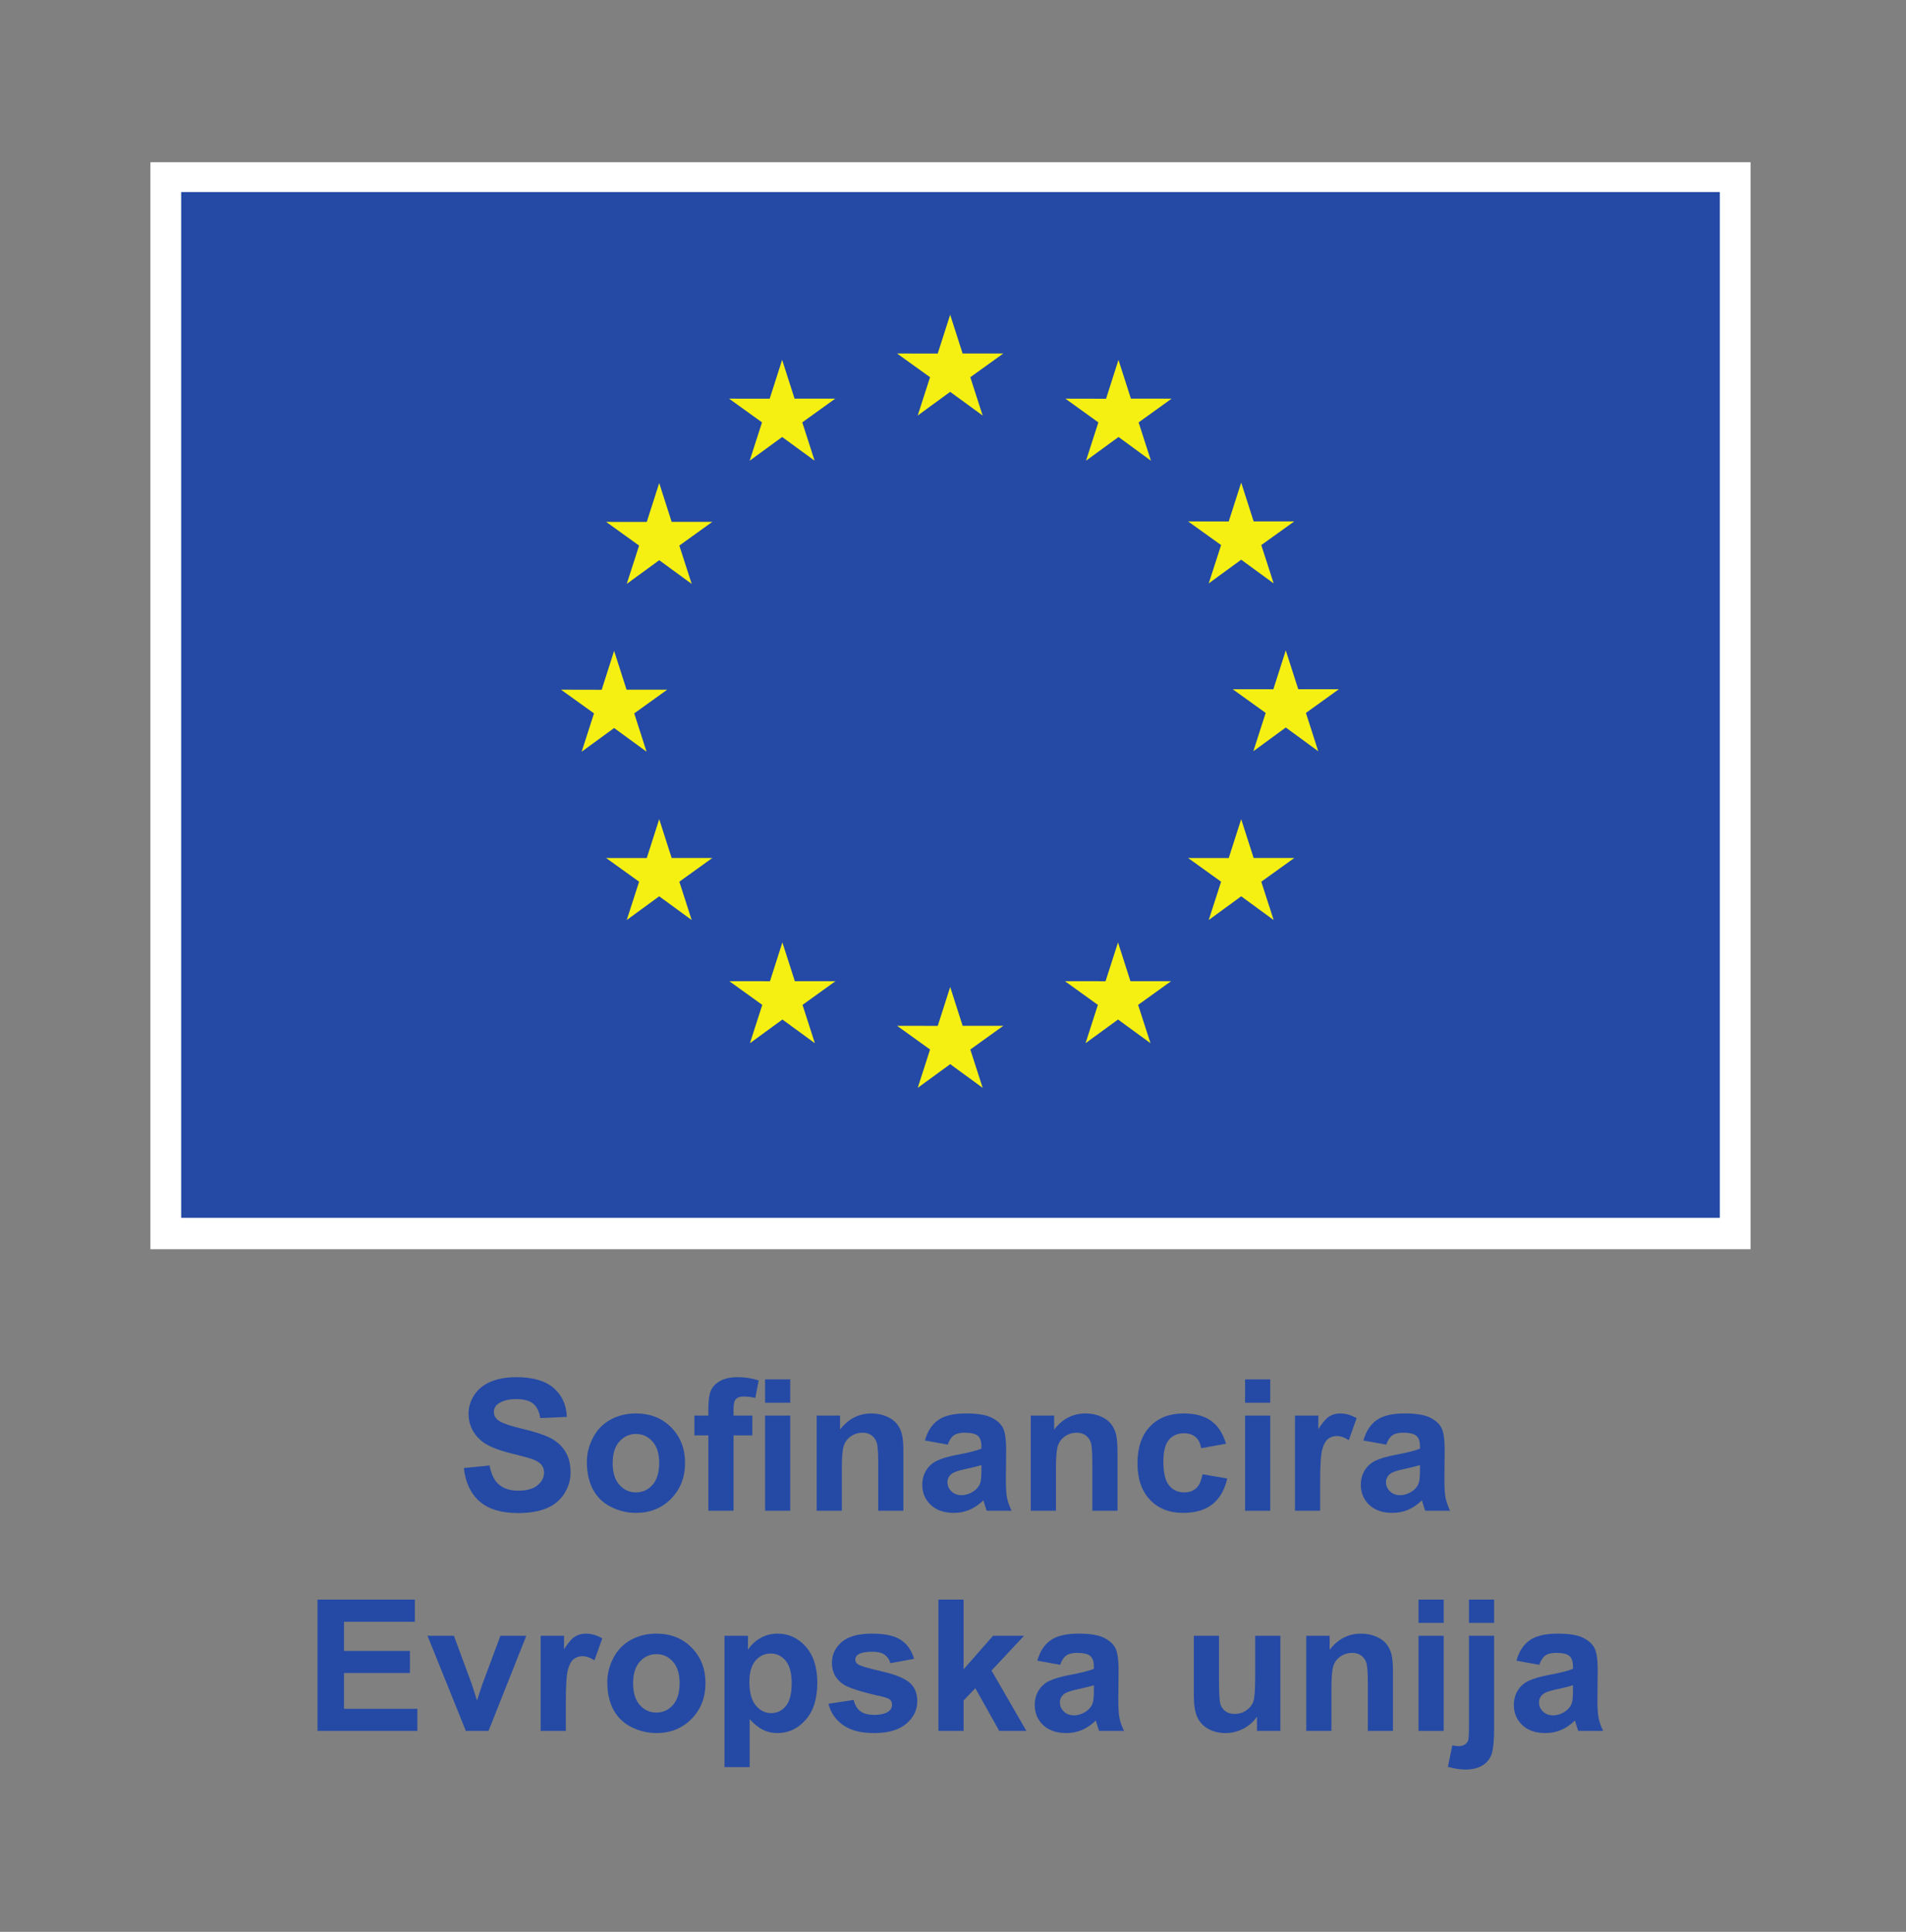 <?xml version="1.0" encoding="UTF-8" standalone="no"?>
<svg
   xmlns:dc="http://purl.org/dc/elements/1.1/"
   xmlns:cc="http://creativecommons.org/ns#"
   xmlns:rdf="http://www.w3.org/1999/02/22-rdf-syntax-ns#"
   xmlns:svg="http://www.w3.org/2000/svg"
   xmlns="http://www.w3.org/2000/svg"
   xmlns:sodipodi="http://sodipodi.sourceforge.net/DTD/sodipodi-0.dtd"
   xmlns:inkscape="http://www.inkscape.org/namespaces/inkscape"
   version="1.1"
   id="svg2"
   xml:space="preserve"
   width="290.8"
   height="294.733"
   viewBox="0 0 290.8 294.733"
   sodipodi:docname="SL V Sofinancira Evropska unija_POS.eps"><rect x="0" y="0" width="290.8" height="294.733" fill="#808080" stroke="none"/><defs
     id="defs6" /><sodipodi:namedview
     pagecolor="#ffffff"
     bordercolor="#666666"
     borderopacity="1"
     objecttolerance="10"
     gridtolerance="10"
     guidetolerance="10"
     inkscape:pageopacity="0"
     inkscape:pageshadow="2"
     inkscape:window-width="640"
     inkscape:window-height="480"
     id="namedview4" /><g
     id="g10"
     inkscape:groupmode="layer"
     inkscape:label="ink_ext_XXXXXX"
     transform="matrix(1.333,0,0,-1.333,0,294.733)"><g
       id="g12"
       transform="scale(0.1)"><path
         d="M 172.148,2025.38 H 2003.65 V 781.309 H 172.148 V 2025.38"
         style="fill:#ffffff;fill-opacity:1;fill-rule:nonzero;stroke:none"
         id="path14" /><path
         d="M 207.367,1991.27 H 1968.43 V 817.211 H 207.367 V 1991.27"
         style="fill:#254aa5;fill-opacity:1;fill-rule:nonzero;stroke:none"
         id="path16" /><path
         d="m 1050.37,1735.46 37.16,27.12 37.17,-27.12 -14.14,43.86 37.73,27.11 h -46.52 l -14.24,44.39 -14.24,-44.43 -46.49,0.04 37.71,-27.11 -14.14,-43.86"
         style="fill:#f5f012;fill-opacity:1;fill-rule:nonzero;stroke:none"
         id="path18" /><path
         d="m 858.066,1683.79 37.164,27.12 37.133,-27.12 -14.117,43.86 37.719,27.12 h -46.524 l -14.238,44.44 -14.238,-44.49 -46.496,0.05 37.719,-27.12 -14.122,-43.86"
         style="fill:#f5f012;fill-opacity:1;fill-rule:nonzero;stroke:none"
         id="path20" /><path
         d="m 754.516,1658.18 -14.239,-44.48 -46.5,0.05 37.723,-27.12 -14.145,-43.86 37.161,27.12 37.164,-27.12 -14.141,43.86 37.715,27.12 h -46.5 l -14.238,44.43"
         style="fill:#f5f012;fill-opacity:1;fill-rule:nonzero;stroke:none"
         id="path22" /><path
         d="m 702.898,1377.83 37.133,-27.12 -14.113,43.86 37.719,27.11 h -46.5 l -14.239,44.44 -14.238,-44.54 -46.523,0.1 37.746,-27.11 -14.149,-43.86 37.164,27.12"
         style="fill:#f5f012;fill-opacity:1;fill-rule:nonzero;stroke:none"
         id="path24" /><path
         d="m 768.754,1229.04 -14.238,44.44 -14.239,-44.49 -46.5,0.05 37.723,-27.12 -14.145,-43.86 37.161,27.17 37.164,-27.17 -14.141,43.86 37.715,27.12 h -46.5"
         style="fill:#f5f012;fill-opacity:1;fill-rule:nonzero;stroke:none"
         id="path26" /><path
         d="m 909.734,1088.06 -14.238,44.39 -14.219,-44.44 -46.523,0.05 37.723,-27.12 -14.118,-43.86 37.164,27.12 37.133,-27.12 -14.117,43.86 37.719,27.12 h -46.524"
         style="fill:#f5f012;fill-opacity:1;fill-rule:nonzero;stroke:none"
         id="path28" /><path
         d="m 1101.8,1036.97 -14.24,44.44 -14.22,-44.48 -46.52,0.04 37.72,-27.11 -14.12,-43.86 37.16,27.121 37.14,-27.121 -14.14,43.86 37.74,27.11 h -46.52"
         style="fill:#f5f012;fill-opacity:1;fill-rule:nonzero;stroke:none"
         id="path30" /><path
         d="m 1293.86,1088.06 -14.21,44.39 -14.27,-44.44 -46.47,0.05 37.69,-27.12 -14.12,-43.86 37.17,27.12 37.16,-27.12 -14.17,43.86 37.74,27.12 h -46.52"
         style="fill:#f5f012;fill-opacity:1;fill-rule:nonzero;stroke:none"
         id="path32" /><path
         d="m 1434.88,1229.04 -14.26,44.44 -14.26,-44.49 -46.48,0.05 37.75,-27.12 -14.17,-43.86 37.16,27.17 37.16,-27.17 -14.17,43.86 37.75,27.12 h -46.48"
         style="fill:#f5f012;fill-opacity:1;fill-rule:nonzero;stroke:none"
         id="path34" /><path
         d="m 1532.44,1422.22 h -46.52 l -14.26,44.43 -14.22,-44.48 -46.52,0.05 37.74,-27.12 -14.12,-43.86 37.12,27.17 37.16,-27.17 -14.12,43.86 37.74,27.12"
         style="fill:#f5f012;fill-opacity:1;fill-rule:nonzero;stroke:none"
         id="path36" /><path
         d="m 1383.46,1543.35 37.16,27.12 37.16,-27.12 -14.17,43.86 37.75,27.07 h -46.48 l -14.26,44.43 -14.26,-44.48 -46.48,0.05 37.75,-27.07 -14.17,-43.86"
         style="fill:#f5f012;fill-opacity:1;fill-rule:nonzero;stroke:none"
         id="path38" /><path
         d="m 1280.17,1799.16 -14.2,-44.49 -46.53,0.1 37.7,-27.17 -14.12,-43.85 37.2,27.16 37.11,-27.16 -14.11,43.85 37.75,27.17 h -46.58 l -14.22,44.39"
         style="fill:#f5f012;fill-opacity:1;fill-rule:nonzero;stroke:none"
         id="path40" /><path
         d="m 530.836,530.879 29.527,2.871 c 1.782,-9.91 5.383,-17.191 10.825,-21.84 5.425,-4.64 12.761,-6.969 21.992,-6.969 9.773,0 17.136,2.071 22.097,6.2 4.953,4.14 7.434,8.98 7.434,14.507 0,3.563 -1.047,6.59 -3.125,9.082 -2.094,2.5 -5.731,4.661 -10.926,6.508 -3.555,1.231 -11.652,3.422 -24.301,6.563 -16.269,4.039 -27.683,8.988 -34.25,14.879 -9.226,8.261 -13.839,18.351 -13.839,30.242 0,7.656 2.168,14.808 6.507,21.476 4.34,6.661 10.594,11.743 18.77,15.231 8.164,3.492 18.027,5.23 29.582,5.23 18.863,0 33.062,-4.14 42.605,-12.41 9.532,-8.269 14.539,-19.32 15.02,-33.109 L 618.402,588 c -1.297,7.719 -4.086,13.281 -8.359,16.66 -4.273,3.391 -10.68,5.078 -19.223,5.078 -8.82,0 -15.722,-1.816 -20.715,-5.437 -3.21,-2.332 -4.82,-5.43 -4.82,-9.332 0,-3.547 1.508,-6.598 4.516,-9.129 3.828,-3.211 13.125,-6.559 27.89,-10.039 14.762,-3.5 25.68,-7.102 32.762,-10.821 7.07,-3.73 12.61,-8.82 16.613,-15.281 3.993,-6.461 5.997,-14.449 5.997,-23.937 0,-8.614 -2.395,-16.692 -7.18,-24.203 -4.785,-7.528 -11.555,-13.11 -20.305,-16.77 -8.75,-3.66 -19.652,-5.48 -32.707,-5.48 -19.004,0 -33.598,4.39 -43.785,13.171 -10.188,8.79 -16.27,21.579 -18.25,38.399"
         style="fill:#254aa5;fill-opacity:1;fill-rule:nonzero;stroke:none"
         id="path42" /><path
         d="m 701.254,536.43 c 0,-10.809 2.562,-19.09 7.691,-24.828 5.125,-5.743 11.45,-8.614 18.969,-8.614 7.52,0 13.824,2.871 18.914,8.614 5.094,5.738 7.645,14.078 7.645,25.019 0,10.668 -2.551,18.867 -7.645,24.609 -5.09,5.739 -11.394,8.61 -18.914,8.61 -7.519,0 -13.844,-2.871 -18.969,-8.61 -5.129,-5.742 -7.691,-14.011 -7.691,-24.8 z m -29.531,1.531 c 0,9.57 2.359,18.828 7.074,27.777 4.719,8.961 11.398,15.801 20.047,20.512 8.644,4.73 18.304,7.082 28.969,7.082 16.472,0 29.972,-5.352 40.503,-16.043 10.528,-10.707 15.789,-24.219 15.789,-40.559 0,-16.48 -5.316,-30.128 -15.949,-40.968 -10.629,-10.832 -24.008,-16.25 -40.14,-16.25 -9.981,0 -19.5,2.258 -28.559,6.769 -9.059,4.508 -15.941,11.117 -20.66,19.84 -4.715,8.711 -7.074,19.328 -7.074,31.84"
         style="fill:#254aa5;fill-opacity:1;fill-rule:nonzero;stroke:none"
         id="path44" /><path
         d="m 875.68,481.969 v 108.902 h 28.804 V 481.969 Z m 0,123.66 v 26.66 h 28.804 v -26.66 z m -80.903,-14.758 h 15.996 v 8.199 c 0,9.16 0.969,16 2.922,20.512 1.946,4.508 5.535,8.18 10.762,11.027 5.234,2.832 11.848,4.25 19.844,4.25 8.203,0 16.23,-1.23 24.094,-3.687 l -3.887,-20.102 c -4.59,1.09 -8.996,1.641 -13.235,1.641 -4.168,0 -7.16,-0.973 -8.972,-2.922 -1.809,-1.949 -2.715,-5.687 -2.715,-11.238 v -7.68 h 21.531 v -22.672 h -21.531 v -86.23 h -28.813 v 86.23 h -15.996 v 22.672"
         style="fill:#254aa5;fill-opacity:1;fill-rule:nonzero;stroke:none"
         id="path46" /><path
         d="m 1033.99,481.969 h -28.81 v 55.582 c 0,11.758 -0.62,19.359 -1.85,22.808 -1.23,3.461 -3.23,6.129 -5.99,8.063 -2.774,1.898 -6.106,2.867 -10,2.867 -4.992,0 -9.477,-1.379 -13.43,-4.098 -3.972,-2.75 -6.687,-6.371 -8.152,-10.882 -1.477,-4.508 -2.207,-12.848 -2.207,-25.02 v -49.32 H 934.73 v 108.902 h 26.77 v -16 c 9.5,12.309 21.465,18.461 35.887,18.461 6.353,0 12.163,-1.141 17.433,-3.441 5.26,-2.282 9.25,-5.211 11.94,-8.762 2.71,-3.559 4.58,-7.59 5.65,-12.109 1.05,-4.508 1.58,-10.961 1.58,-19.372 v -67.679"
         style="fill:#254aa5;fill-opacity:1;fill-rule:nonzero;stroke:none"
         id="path48" /><path
         d="m 1123.29,534.27 c -3.69,-1.231 -9.53,-2.711 -17.53,-4.411 -8,-1.718 -13.23,-3.39 -15.69,-5.027 -3.76,-2.66 -5.63,-6.043 -5.63,-10.141 0,-4.05 1.5,-7.531 4.51,-10.472 3,-2.938 6.83,-4.41 11.48,-4.41 5.19,0 10.15,1.711 14.87,5.132 3.48,2.598 5.77,5.77 6.87,9.528 0.75,2.461 1.12,7.152 1.12,14.062 z m -38.55,23.378 -26.14,4.711 c 2.94,10.532 8,18.321 15.17,23.379 7.18,5.063 17.84,7.594 31.99,7.594 12.85,0 22.42,-1.523 28.71,-4.562 6.29,-3.051 10.71,-6.899 13.28,-11.59 2.56,-4.68 3.84,-13.27 3.84,-25.789 l -0.3,-33.641 c 0,-9.57 0.46,-16.621 1.38,-21.168 0.92,-4.543 2.65,-9.41 5.18,-14.613 h -28.51 c -0.75,1.922 -1.67,4.75 -2.77,8.519 -0.48,1.703 -0.82,2.832 -1.01,3.383 -4.93,-4.789 -10.2,-8.383 -15.81,-10.762 -5.6,-2.398 -11.58,-3.597 -17.93,-3.597 -11.21,0 -20.05,3.039 -26.5,9.117 -6.47,6.09 -9.7,13.781 -9.7,23.082 0,6.148 1.47,11.641 4.41,16.449 2.94,4.828 7.06,8.52 12.36,11.078 5.3,2.571 12.94,4.801 22.91,6.723 13.47,2.527 22.79,4.879 27.99,7.07 v 2.867 c 0,5.551 -1.37,9.493 -4.1,11.84 -2.74,2.371 -7.89,3.551 -15.48,3.551 -5.13,0 -9.13,-1.019 -12,-3.027 -2.87,-2.024 -5.19,-5.551 -6.97,-10.614"
         style="fill:#254aa5;fill-opacity:1;fill-rule:nonzero;stroke:none"
         id="path50" /><path
         d="m 1279.05,481.969 h -28.81 v 55.582 c 0,11.758 -0.61,19.359 -1.84,22.808 -1.23,3.461 -3.23,6.129 -6,8.063 -2.77,1.898 -6.1,2.867 -10,2.867 -4.99,0 -9.47,-1.379 -13.43,-4.098 -3.97,-2.75 -6.69,-6.371 -8.15,-10.882 -1.48,-4.508 -2.21,-12.848 -2.21,-25.02 v -49.32 h -28.82 v 108.902 h 26.77 v -16 c 9.5,12.309 21.47,18.461 35.89,18.461 6.36,0 12.17,-1.141 17.43,-3.441 5.27,-2.282 9.25,-5.211 11.95,-8.762 2.7,-3.559 4.58,-7.59 5.64,-12.109 1.05,-4.508 1.58,-10.961 1.58,-19.372 v -67.679"
         style="fill:#254aa5;fill-opacity:1;fill-rule:nonzero;stroke:none"
         id="path52" /><path
         d="m 1403.23,558.672 -28.4,-5.133 c -0.95,5.68 -3.12,9.961 -6.51,12.832 -3.38,2.867 -7.77,4.289 -13.17,4.289 -7.18,0 -12.9,-2.469 -17.18,-7.43 -4.27,-4.949 -6.41,-13.242 -6.41,-24.859 0,-12.922 2.17,-22.043 6.52,-27.371 4.33,-5.34 10.16,-8.012 17.48,-8.012 5.46,0 9.94,1.563 13.43,4.672 3.48,3.11 5.94,8.449 7.39,16.051 l 28.3,-4.82 c -2.95,-12.993 -8.59,-22.809 -16.93,-29.442 -8.34,-6.629 -19.52,-9.937 -33.52,-9.937 -15.94,0 -28.64,5.019 -38.1,15.078 -9.47,10.039 -14.21,23.949 -14.21,41.73 0,17.981 4.76,31.969 14.26,41.989 9.5,10.011 22.35,15.023 38.56,15.023 13.26,0 23.8,-2.852 31.63,-8.562 7.83,-5.711 13.44,-14.411 16.86,-26.098"
         style="fill:#254aa5;fill-opacity:1;fill-rule:nonzero;stroke:none"
         id="path54" /><path
         d="m 1425.08,481.969 v 108.902 h 28.81 V 481.969 Z m 0,123.66 v 26.66 h 28.81 v -26.66 h -28.81"
         style="fill:#254aa5;fill-opacity:1;fill-rule:nonzero;stroke:none"
         id="path56" /><path
         d="m 1511,481.969 h -28.8 v 108.902 h 26.75 v -15.48 c 4.58,7.308 8.71,12.129 12.36,14.449 3.66,2.332 7.81,3.492 12.46,3.492 6.56,0 12.88,-1.82 18.97,-5.441 l -8.92,-25.121 c -4.86,3.152 -9.37,4.718 -13.54,4.718 -4.03,0 -7.45,-1.109 -10.25,-3.328 -2.8,-2.23 -5.01,-6.238 -6.61,-12.051 -1.61,-5.808 -2.42,-17.98 -2.42,-36.5 v -33.64"
         style="fill:#254aa5;fill-opacity:1;fill-rule:nonzero;stroke:none"
         id="path58" /><path
         d="m 1625.22,534.27 c -3.69,-1.231 -9.53,-2.711 -17.53,-4.411 -7.99,-1.718 -13.23,-3.39 -15.69,-5.027 -3.76,-2.66 -5.63,-6.043 -5.63,-10.141 0,-4.05 1.5,-7.531 4.51,-10.472 3.01,-2.938 6.83,-4.41 11.48,-4.41 5.2,0 10.15,1.711 14.88,5.132 3.47,2.598 5.77,5.77 6.86,9.528 0.75,2.461 1.12,7.152 1.12,14.062 z m -38.55,23.378 -26.14,4.711 c 2.94,10.532 7.99,18.321 15.17,23.379 7.18,5.063 17.84,7.594 31.99,7.594 12.86,0 22.43,-1.523 28.72,-4.562 6.28,-3.051 10.71,-6.899 13.28,-11.59 2.56,-4.68 3.83,-13.27 3.83,-25.789 l -0.3,-33.641 c 0,-9.57 0.46,-16.621 1.39,-21.168 0.92,-4.543 2.64,-9.41 5.17,-14.613 h -28.5 c -0.75,1.922 -1.68,4.75 -2.78,8.519 -0.47,1.703 -0.82,2.832 -1.01,3.383 -4.92,-4.789 -10.2,-8.383 -15.8,-10.762 -5.61,-2.398 -11.58,-3.597 -17.94,-3.597 -11.21,0 -20.05,3.039 -26.5,9.117 -6.47,6.09 -9.7,13.781 -9.7,23.082 0,6.148 1.47,11.641 4.41,16.449 2.94,4.828 7.06,8.52 12.36,11.078 5.3,2.571 12.93,4.801 22.92,6.723 13.46,2.527 22.79,4.879 27.98,7.07 v 2.867 c 0,5.551 -1.36,9.493 -4.1,11.84 -2.73,2.371 -7.89,3.551 -15.48,3.551 -5.12,0 -9.13,-1.019 -12,-3.027 -2.87,-2.024 -5.19,-5.551 -6.97,-10.614"
         style="fill:#254aa5;fill-opacity:1;fill-rule:nonzero;stroke:none"
         id="path60" /><path
         d="m 363.387,229.969 v 150.32 h 111.461 v -25.43 h -81.11 v -33.328 h 75.469 v -25.32 h -75.469 v -40.91 h 83.981 V 229.969 H 363.387"
         style="fill:#254aa5;fill-opacity:1;fill-rule:nonzero;stroke:none"
         id="path62" /><path
         d="m 533.191,229.969 -43.886,108.902 h 30.25 l 20.508,-55.582 5.949,-18.551 c 1.57,4.703 2.562,7.821 2.972,9.321 0.957,3.082 1.981,6.152 3.075,9.23 l 20.714,55.582 h 29.633 L 559.137,229.969 h -25.946"
         style="fill:#254aa5;fill-opacity:1;fill-rule:nonzero;stroke:none"
         id="path64" /><path
         d="m 647.625,229.969 h -28.812 v 108.902 h 26.761 v -15.48 c 4.582,7.3 8.699,12.129 12.356,14.449 3.656,2.332 7.812,3.488 12.461,3.488 6.562,0 12.882,-1.816 18.968,-5.437 l -8.921,-25.121 c -4.852,3.152 -9.364,4.718 -13.536,4.718 -4.031,0 -7.449,-1.117 -10.254,-3.328 -2.8,-2.23 -5.007,-6.238 -6.609,-12.051 -1.613,-5.808 -2.414,-17.98 -2.414,-36.507 v -33.633"
         style="fill:#254aa5;fill-opacity:1;fill-rule:nonzero;stroke:none"
         id="path66" /><path
         d="m 724.633,284.422 c 0,-10.813 2.562,-19.082 7.691,-24.82 5.125,-5.743 11.449,-8.614 18.969,-8.614 7.52,0 13.824,2.871 18.918,8.614 5.09,5.738 7.641,14.078 7.641,25.019 0,10.66 -2.551,18.867 -7.641,24.609 -5.094,5.739 -11.398,8.61 -18.918,8.61 -7.52,0 -13.844,-2.871 -18.969,-8.61 -5.129,-5.742 -7.691,-14.019 -7.691,-24.808 z m -29.531,1.539 c 0,9.57 2.359,18.828 7.074,27.777 4.719,8.961 11.398,15.801 20.047,20.512 8.644,4.719 18.304,7.078 28.968,7.078 16.473,0 29.977,-5.348 40.5,-16.047 10.532,-10.699 15.793,-24.222 15.793,-40.551 0,-16.48 -5.312,-30.128 -15.949,-40.968 -10.629,-10.832 -24.008,-16.25 -40.14,-16.25 -9.981,0 -19.5,2.258 -28.559,6.769 -9.059,4.508 -15.941,11.117 -20.66,19.84 -4.715,8.711 -7.074,19.328 -7.074,31.84"
         style="fill:#254aa5;fill-opacity:1;fill-rule:nonzero;stroke:none"
         id="path68" /><path
         d="m 857.73,286.262 c 0,-12.242 2.43,-21.274 7.286,-27.121 4.851,-5.84 10.757,-8.762 17.734,-8.762 6.695,0 12.273,2.68 16.719,8.051 4.441,5.359 6.66,14.16 6.66,26.402 0,11.406 -2.285,19.887 -6.867,25.43 -4.578,5.527 -10.254,8.297 -17.024,8.297 -7.039,0 -12.886,-2.707 -17.539,-8.149 -4.644,-5.43 -6.969,-13.488 -6.969,-24.148 z m -28.5,52.609 h 26.86 v -16 c 3.496,5.469 8.203,9.91 14.16,13.328 5.938,3.422 12.535,5.129 19.781,5.129 12.649,0 23.379,-4.957 32.199,-14.867 8.821,-9.922 13.235,-23.731 13.235,-41.43 0,-18.179 -4.453,-32.32 -13.34,-42.39 -8.891,-10.09 -19.648,-15.129 -32.297,-15.129 -6.015,0 -11.465,1.199 -16.355,3.59 -4.883,2.386 -10.032,6.488 -15.43,12.308 V 188.539 H 829.23 v 150.332"
         style="fill:#254aa5;fill-opacity:1;fill-rule:nonzero;stroke:none"
         id="path70" /><path
         d="m 948.168,261.039 28.918,4.41 c 1.23,-5.609 3.719,-9.859 7.488,-12.758 3.75,-2.91 9.024,-4.359 15.786,-4.359 7.45,0 13.05,1.359 16.81,4.098 2.53,1.91 3.8,4.468 3.8,7.691 0,2.18 -0.68,3.988 -2.05,5.438 -1.44,1.351 -4.65,2.621 -9.64,3.793 -23.241,5.117 -37.975,9.796 -44.198,14.039 -8.613,5.879 -12.91,14.05 -12.91,24.507 0,9.434 3.723,17.364 11.172,23.793 7.453,6.43 19.004,9.637 34.66,9.637 14.896,0 25.976,-2.43 33.216,-7.277 7.25,-4.86 12.24,-12.039 14.98,-21.539 l -27.17,-5.024 c -1.17,4.242 -3.37,7.481 -6.62,9.75 -3.25,2.242 -7.88,3.383 -13.89,3.383 -7.598,0 -13.028,-1.07 -16.309,-3.191 -2.188,-1.5 -3.281,-3.45 -3.281,-5.84 0,-2.051 0.957,-3.789 2.871,-5.231 2.597,-1.918 11.574,-4.609 26.909,-8.097 15.36,-3.481 26.07,-7.762 32.15,-12.821 6.02,-5.121 9.03,-12.269 9.03,-21.429 0,-9.981 -4.17,-18.551 -12.51,-25.742 -8.34,-7.168 -20.69,-10.758 -37.02,-10.758 -14.837,0 -26.579,3.008 -35.219,9.019 -8.653,6.02 -14.305,14.18 -16.973,24.508"
         style="fill:#254aa5;fill-opacity:1;fill-rule:nonzero;stroke:none"
         id="path72" /><path
         d="m 1074.08,229.969 v 150.32 h 28.81 V 300.52 l 33.74,38.351 h 35.47 l -37.22,-39.789 39.89,-69.113 h -31.07 l -27.38,48.91 -13.43,-14.047 v -34.863 h -28.81"
         style="fill:#254aa5;fill-opacity:1;fill-rule:nonzero;stroke:none"
         id="path74" /><path
         d="m 1251.98,282.27 c -3.69,-1.231 -9.53,-2.711 -17.53,-4.411 -8,-1.718 -13.23,-3.39 -15.69,-5.027 -3.76,-2.66 -5.64,-6.043 -5.64,-10.141 0,-4.05 1.51,-7.531 4.52,-10.472 3,-2.938 6.83,-4.41 11.48,-4.41 5.2,0 10.15,1.711 14.87,5.132 3.48,2.598 5.77,5.77 6.87,9.528 0.75,2.461 1.12,7.152 1.12,14.051 z m -38.55,23.371 -26.15,4.718 c 2.94,10.532 8,18.321 15.18,23.379 7.18,5.063 17.84,7.59 31.99,7.59 12.85,0 22.42,-1.527 28.71,-4.558 6.29,-3.051 10.72,-6.911 13.28,-11.59 2.56,-4.68 3.84,-13.282 3.84,-25.801 l -0.3,-33.629 c 0,-9.57 0.46,-16.621 1.39,-21.168 0.91,-4.543 2.64,-9.41 5.17,-14.613 h -28.5 c -0.76,1.91 -1.68,4.75 -2.78,8.519 -0.48,1.703 -0.82,2.832 -1.01,3.383 -4.92,-4.789 -10.2,-8.383 -15.8,-10.769 -5.61,-2.391 -11.59,-3.59 -17.94,-3.59 -11.21,0 -20.05,3.039 -26.51,9.117 -6.46,6.082 -9.69,13.781 -9.69,23.082 0,6.148 1.47,11.641 4.41,16.449 2.94,4.828 7.06,8.52 12.35,11.078 5.31,2.563 12.94,4.801 22.92,6.723 13.47,2.519 22.8,4.879 27.99,7.07 v 2.867 c 0,5.543 -1.37,9.493 -4.1,11.84 -2.73,2.371 -7.89,3.551 -15.48,3.551 -5.13,0 -9.13,-1.019 -12,-3.027 -2.87,-2.024 -5.2,-5.563 -6.97,-10.621"
         style="fill:#254aa5;fill-opacity:1;fill-rule:nonzero;stroke:none"
         id="path76" /><path
         d="m 1438.71,229.969 v 16.312 c -3.96,-5.82 -9.18,-10.402 -15.63,-13.75 -6.47,-3.34 -13.29,-5.019 -20.46,-5.019 -7.32,0 -13.88,1.609 -19.69,4.82 -5.81,3.207 -10.02,7.719 -12.61,13.539 -2.61,5.801 -3.9,13.84 -3.9,24.09 v 68.91 h 28.81 v -50.043 c 0,-15.308 0.53,-24.699 1.6,-28.148 1.05,-3.45 2.98,-6.192 5.79,-8.2 2.8,-2.019 6.35,-3.031 10.66,-3.031 4.92,0 9.33,1.352 13.23,4.063 3.89,2.687 6.57,6.039 7.99,10.039 1.45,4 2.16,13.789 2.16,29.379 v 45.941 h 28.82 V 229.969 h -26.77"
         style="fill:#254aa5;fill-opacity:1;fill-rule:nonzero;stroke:none"
         id="path78" /><path
         d="m 1594.36,229.969 h -28.8 v 55.582 c 0,11.75 -0.62,19.359 -1.85,22.808 -1.23,3.461 -3.23,6.129 -6,8.063 -2.77,1.898 -6.1,2.867 -10,2.867 -4.99,0 -9.47,-1.379 -13.42,-4.098 -3.98,-2.75 -6.69,-6.371 -8.16,-10.882 -1.47,-4.52 -2.21,-12.848 -2.21,-25.02 v -49.32 h -28.81 v 108.902 h 26.76 v -16 c 9.51,12.309 21.47,18.457 35.89,18.457 6.36,0 12.17,-1.137 17.43,-3.437 5.27,-2.282 9.25,-5.211 11.95,-8.762 2.7,-3.559 4.58,-7.598 5.64,-12.109 1.06,-4.508 1.58,-10.969 1.58,-19.372 v -67.679"
         style="fill:#254aa5;fill-opacity:1;fill-rule:nonzero;stroke:none"
         id="path80" /><path
         d="m 1623.59,229.969 v 108.902 h 28.81 V 229.969 Z m 0,123.66 v 26.66 h 28.81 v -26.66 h -28.81"
         style="fill:#254aa5;fill-opacity:1;fill-rule:nonzero;stroke:none"
         id="path82" /><path
         d="m 1681.32,353.629 v 26.66 h 28.82 v -26.66 z m 28.82,-14.758 V 233.352 c 0,-13.872 -0.91,-23.661 -2.72,-29.383 -1.82,-5.699 -5.3,-10.16 -10.46,-13.367 -5.16,-3.223 -11.74,-4.832 -19.74,-4.832 -2.88,0 -5.96,0.269 -9.28,0.769 -3.31,0.52 -6.89,1.281 -10.71,2.32 l 5.02,24.61 c 1.37,-0.278 2.65,-0.5 3.84,-0.68 1.2,-0.16 2.32,-0.25 3.33,-0.25 2.94,0 5.35,0.633 7.24,1.891 1.87,1.269 3.12,2.8 3.74,4.558 0.61,1.793 0.92,7.121 0.92,16 v 103.883 h 28.82"
         style="fill:#254aa5;fill-opacity:1;fill-rule:nonzero;stroke:none"
         id="path84" /><path
         d="m 1800.36,282.27 c -3.69,-1.231 -9.53,-2.711 -17.53,-4.411 -8,-1.718 -13.23,-3.39 -15.69,-5.027 -3.76,-2.66 -5.64,-6.043 -5.64,-10.141 0,-4.05 1.51,-7.531 4.51,-10.472 3.01,-2.938 6.84,-4.41 11.49,-4.41 5.19,0 10.15,1.711 14.87,5.132 3.48,2.598 5.77,5.77 6.87,9.528 0.75,2.461 1.12,7.152 1.12,14.051 z m -38.55,23.371 -26.15,4.718 c 2.94,10.532 8,18.321 15.18,23.379 7.18,5.063 17.84,7.59 31.99,7.59 12.85,0 22.42,-1.527 28.71,-4.558 6.29,-3.051 10.71,-6.911 13.28,-11.59 2.56,-4.68 3.84,-13.282 3.84,-25.801 l -0.3,-33.629 c 0,-9.57 0.46,-16.621 1.39,-21.168 0.91,-4.543 2.64,-9.41 5.17,-14.613 h -28.5 c -0.76,1.91 -1.68,4.75 -2.78,8.519 -0.48,1.703 -0.82,2.832 -1.01,3.383 -4.93,-4.789 -10.2,-8.383 -15.8,-10.769 -5.61,-2.391 -11.59,-3.59 -17.94,-3.59 -11.22,0 -20.05,3.039 -26.51,9.117 -6.46,6.082 -9.7,13.781 -9.7,23.082 0,6.148 1.48,11.641 4.42,16.449 2.94,4.828 7.06,8.52 12.35,11.078 5.3,2.563 12.94,4.801 22.92,6.723 13.47,2.519 22.8,4.879 27.99,7.07 v 2.867 c 0,5.543 -1.37,9.493 -4.1,11.84 -2.74,2.371 -7.89,3.551 -15.48,3.551 -5.13,0 -9.13,-1.019 -12,-3.027 -2.87,-2.024 -5.2,-5.563 -6.97,-10.621"
         style="fill:#254aa5;fill-opacity:1;fill-rule:nonzero;stroke:none"
         id="path86" /></g></g></svg>
